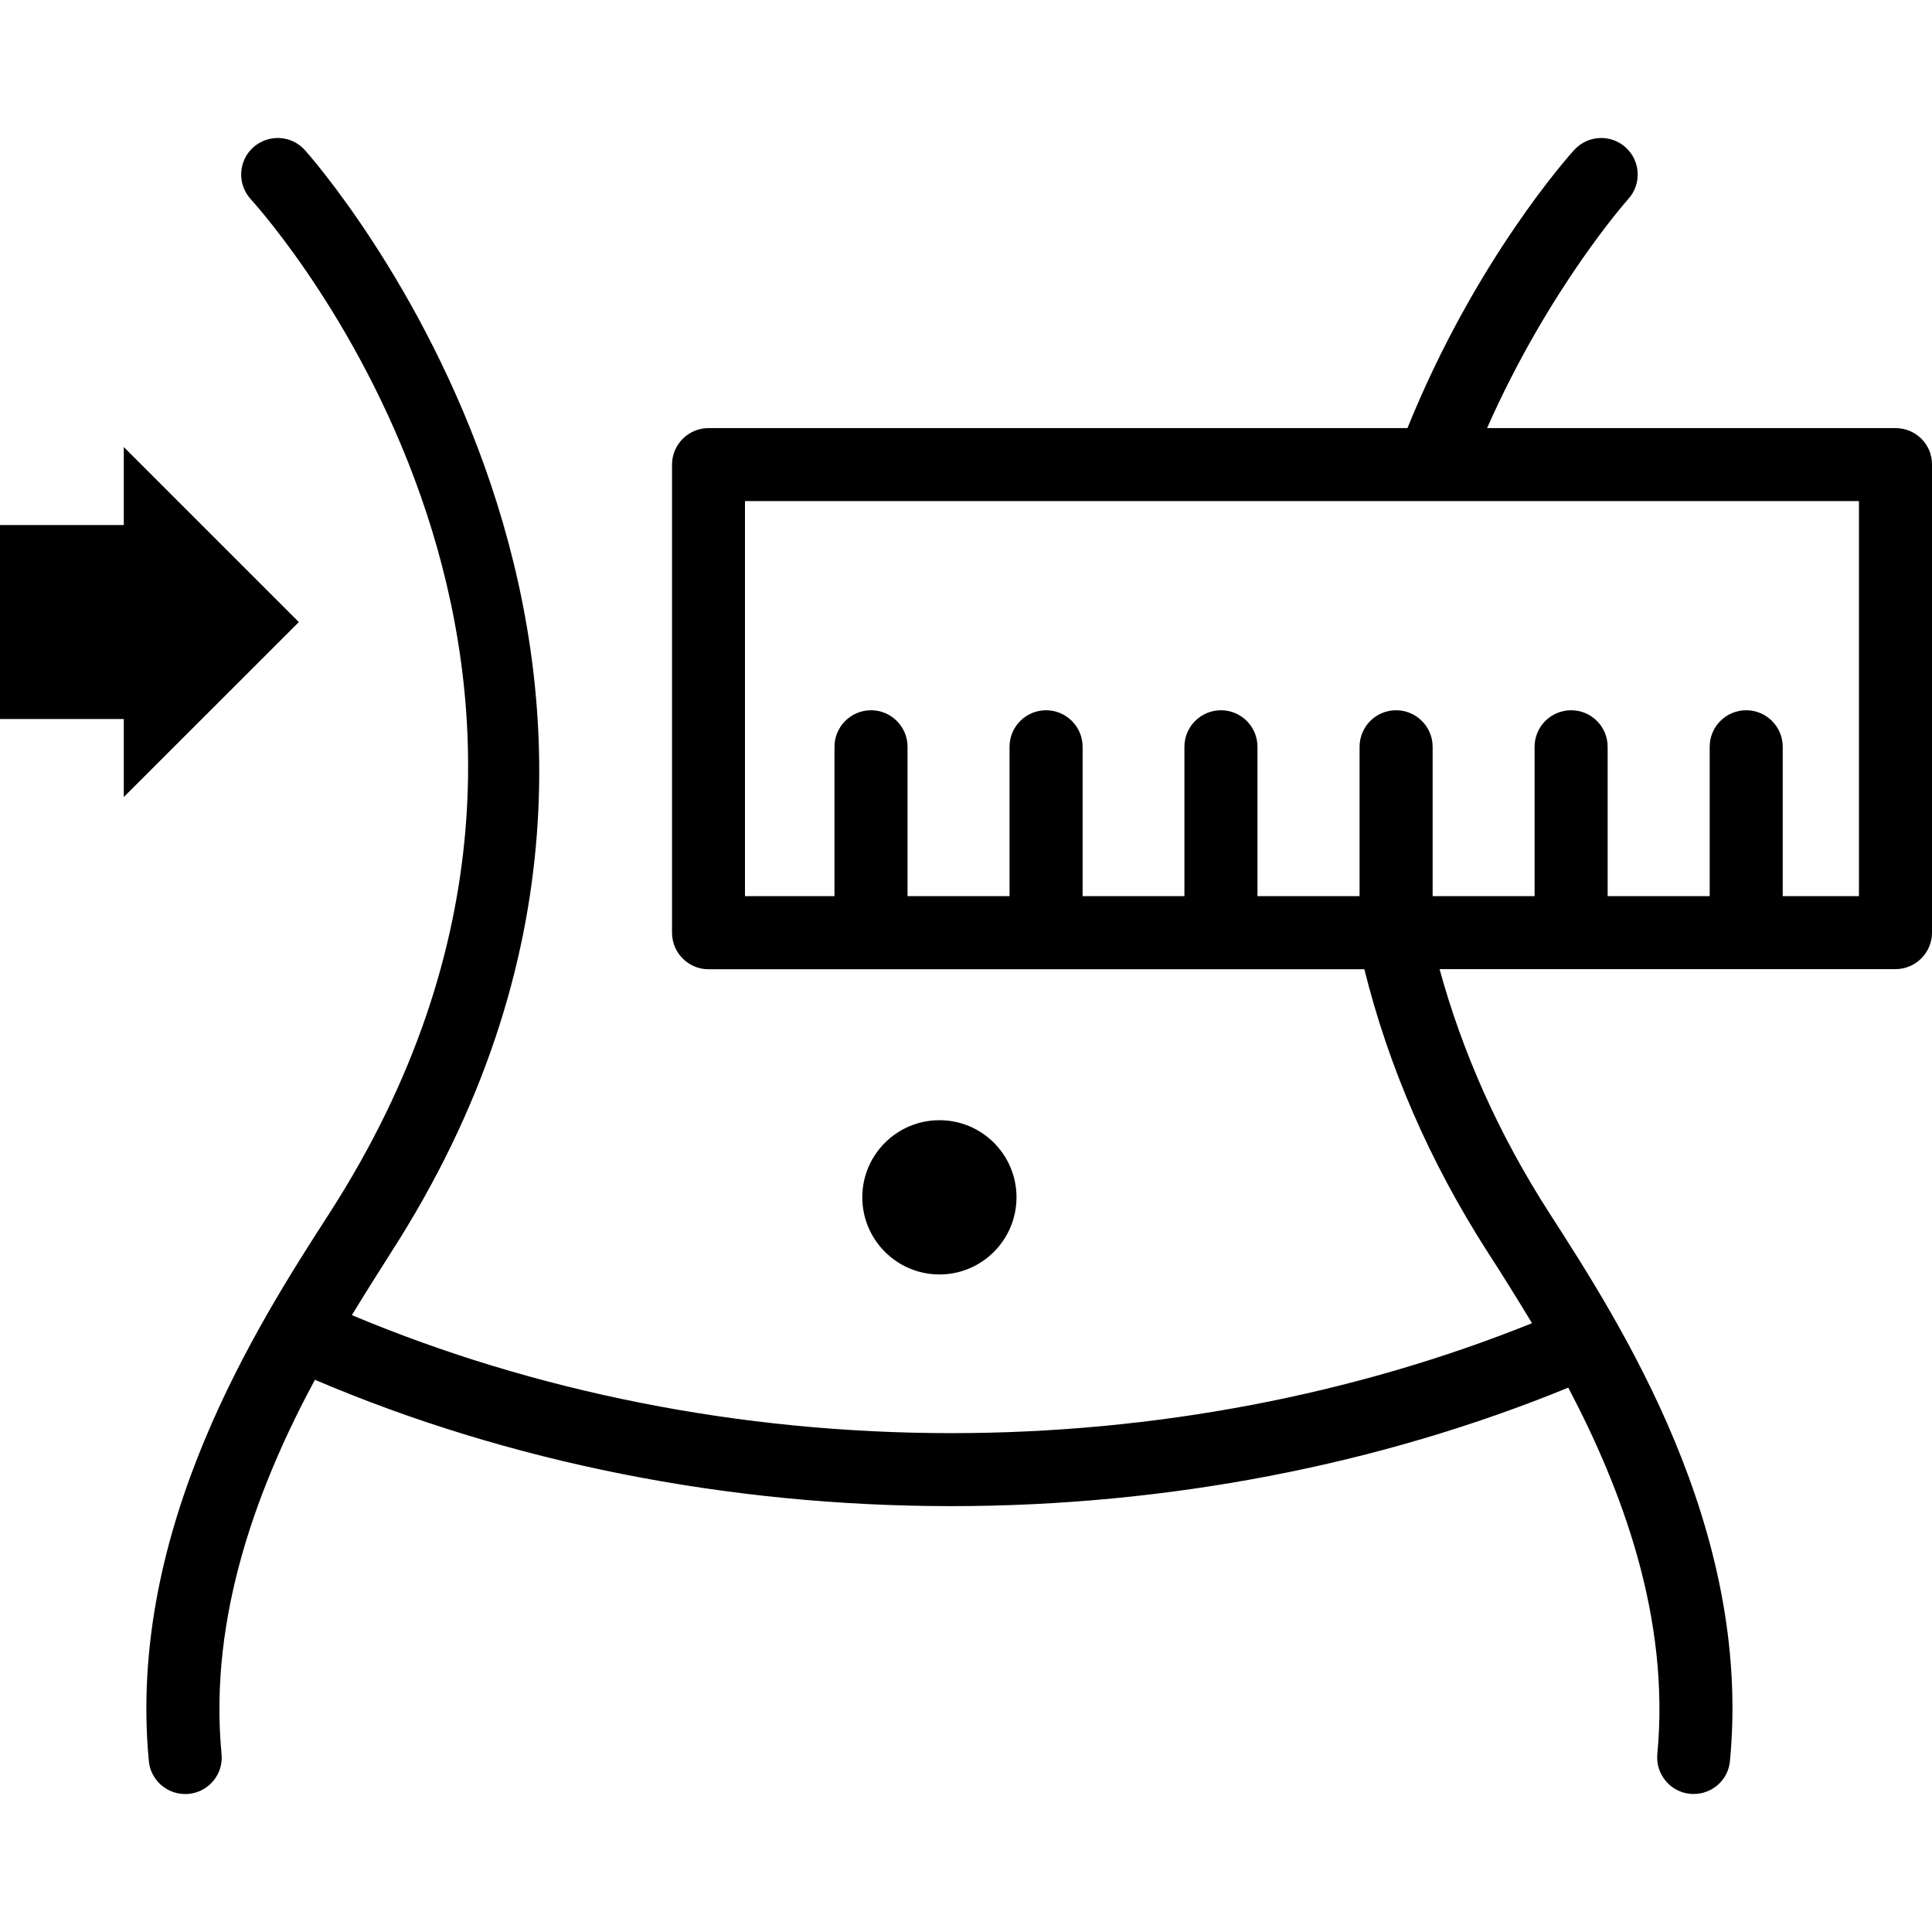 <?xml version="1.0" encoding="iso-8859-1"?>
<!-- Generator: Adobe Illustrator 16.0.0, SVG Export Plug-In . SVG Version: 6.00 Build 0)  -->
<!DOCTYPE svg PUBLIC "-//W3C//DTD SVG 1.1//EN" "http://www.w3.org/Graphics/SVG/1.1/DTD/svg11.dtd">
<svg version="1.1" id="Capa_1" xmlns="http://www.w3.org/2000/svg" xmlns:xlink="http://www.w3.org/1999/xlink" x="0px" y="0px"
	 width="164.882px" height="164.883px" viewBox="0 0 164.882 164.883" style="enable-background:new 0 0 164.882 164.883;"
	 xml:space="preserve">
<g>
	<path d="M161.77,36.535h-34.86c5.286-11.953,11.972-19.461,12.045-19.543c1.157-1.272,1.065-3.249-0.207-4.402
		c-1.267-1.16-3.239-1.065-4.396,0.201c-0.347,0.38-8.403,9.31-14.236,23.744H60.471c-1.72,0-3.118,1.395-3.118,3.118v39.948
		c0,1.72,1.397,3.118,3.118,3.118h55.966c2.058,8.284,5.56,16.425,10.576,24.22c1.103,1.699,2.394,3.77,3.733,5.985
		c-15.145,6.102-32.2,9.384-49.545,9.384c-0.006,0-0.012,0-0.018,0c-18,0-35.591-3.532-51.152-10.072
		c1.178-1.941,2.338-3.763,3.31-5.297c32.15-49.922-6.933-93.712-7.338-94.147c-1.16-1.273-3.126-1.355-4.402-0.207
		c-1.272,1.16-1.367,3.13-0.207,4.408c1.492,1.641,36.222,40.743,6.704,86.573c-6.043,9.377-17.284,26.84-15.396,46.722
		c0.149,1.613,1.51,2.819,3.1,2.819c0.101,0,0.201,0,0.298-0.013c1.717-0.158,2.98-1.687,2.807-3.397
		c-1.136-11.947,3.255-23.176,7.968-31.943c16.492,7.039,35.204,10.783,54.297,10.783c0.006,0,0.012,0,0.019,0
		c18.44,0,36.586-3.525,52.649-10.113c4.561,8.67,8.708,19.625,7.6,31.268c-0.158,1.711,1.096,3.239,2.801,3.397
		c0.109,0.013,0.201,0.013,0.305,0.013c1.595,0,2.953-1.206,3.093-2.82c1.906-19.881-9.353-37.344-15.393-46.728
		c-4.348-6.747-7.441-13.743-9.39-20.846h38.909c1.718,0,3.118-1.397,3.118-3.118V39.638
		C164.888,37.918,163.494,36.535,161.77,36.535z M158.653,76.478h-6.51V63.732c0-1.72-1.4-3.117-3.117-3.117
		c-1.724,0-3.117,1.397-3.117,3.117v12.745h-8.708V63.732c0-1.72-1.395-3.117-3.117-3.117c-1.718,0-3.118,1.397-3.118,3.117v12.745
		h-8.701V63.732c0-1.72-1.406-3.117-3.118-3.117c-1.723,0-3.117,1.397-3.117,3.117v12.745h-8.714V63.732
		c0-1.72-1.395-3.117-3.117-3.117c-1.718,0-3.118,1.397-3.118,3.117v12.745h-8.688V63.732c0-1.72-1.404-3.117-3.118-3.117
		c-1.723,0-3.118,1.397-3.118,3.117v12.745h-8.705V63.732c0-1.72-1.397-3.117-3.117-3.117c-1.717,0-3.118,1.397-3.118,3.117v12.745
		h-7.639V42.765h95.07v33.713H158.653z M80.176,108.765c-3.635,0-6.585-2.953-6.585-6.582c0-3.635,2.95-6.582,6.585-6.582
		s6.576,2.947,6.576,6.582C86.746,105.812,83.811,108.765,80.176,108.765z M10.564,68.022v-6.658H0V44.808h10.564v-6.658
		l14.94,14.939L10.564,68.022z"/>
</g>
<g>
</g>
<g>
</g>
<g>
</g>
<g>
</g>
<g>
</g>
<g>
</g>
<g>
</g>
<g>
</g>
<g>
</g>
<g>
</g>
<g>
</g>
<g>
</g>
<g>
</g>
<g>
</g>
<g>
</g>
</svg>

